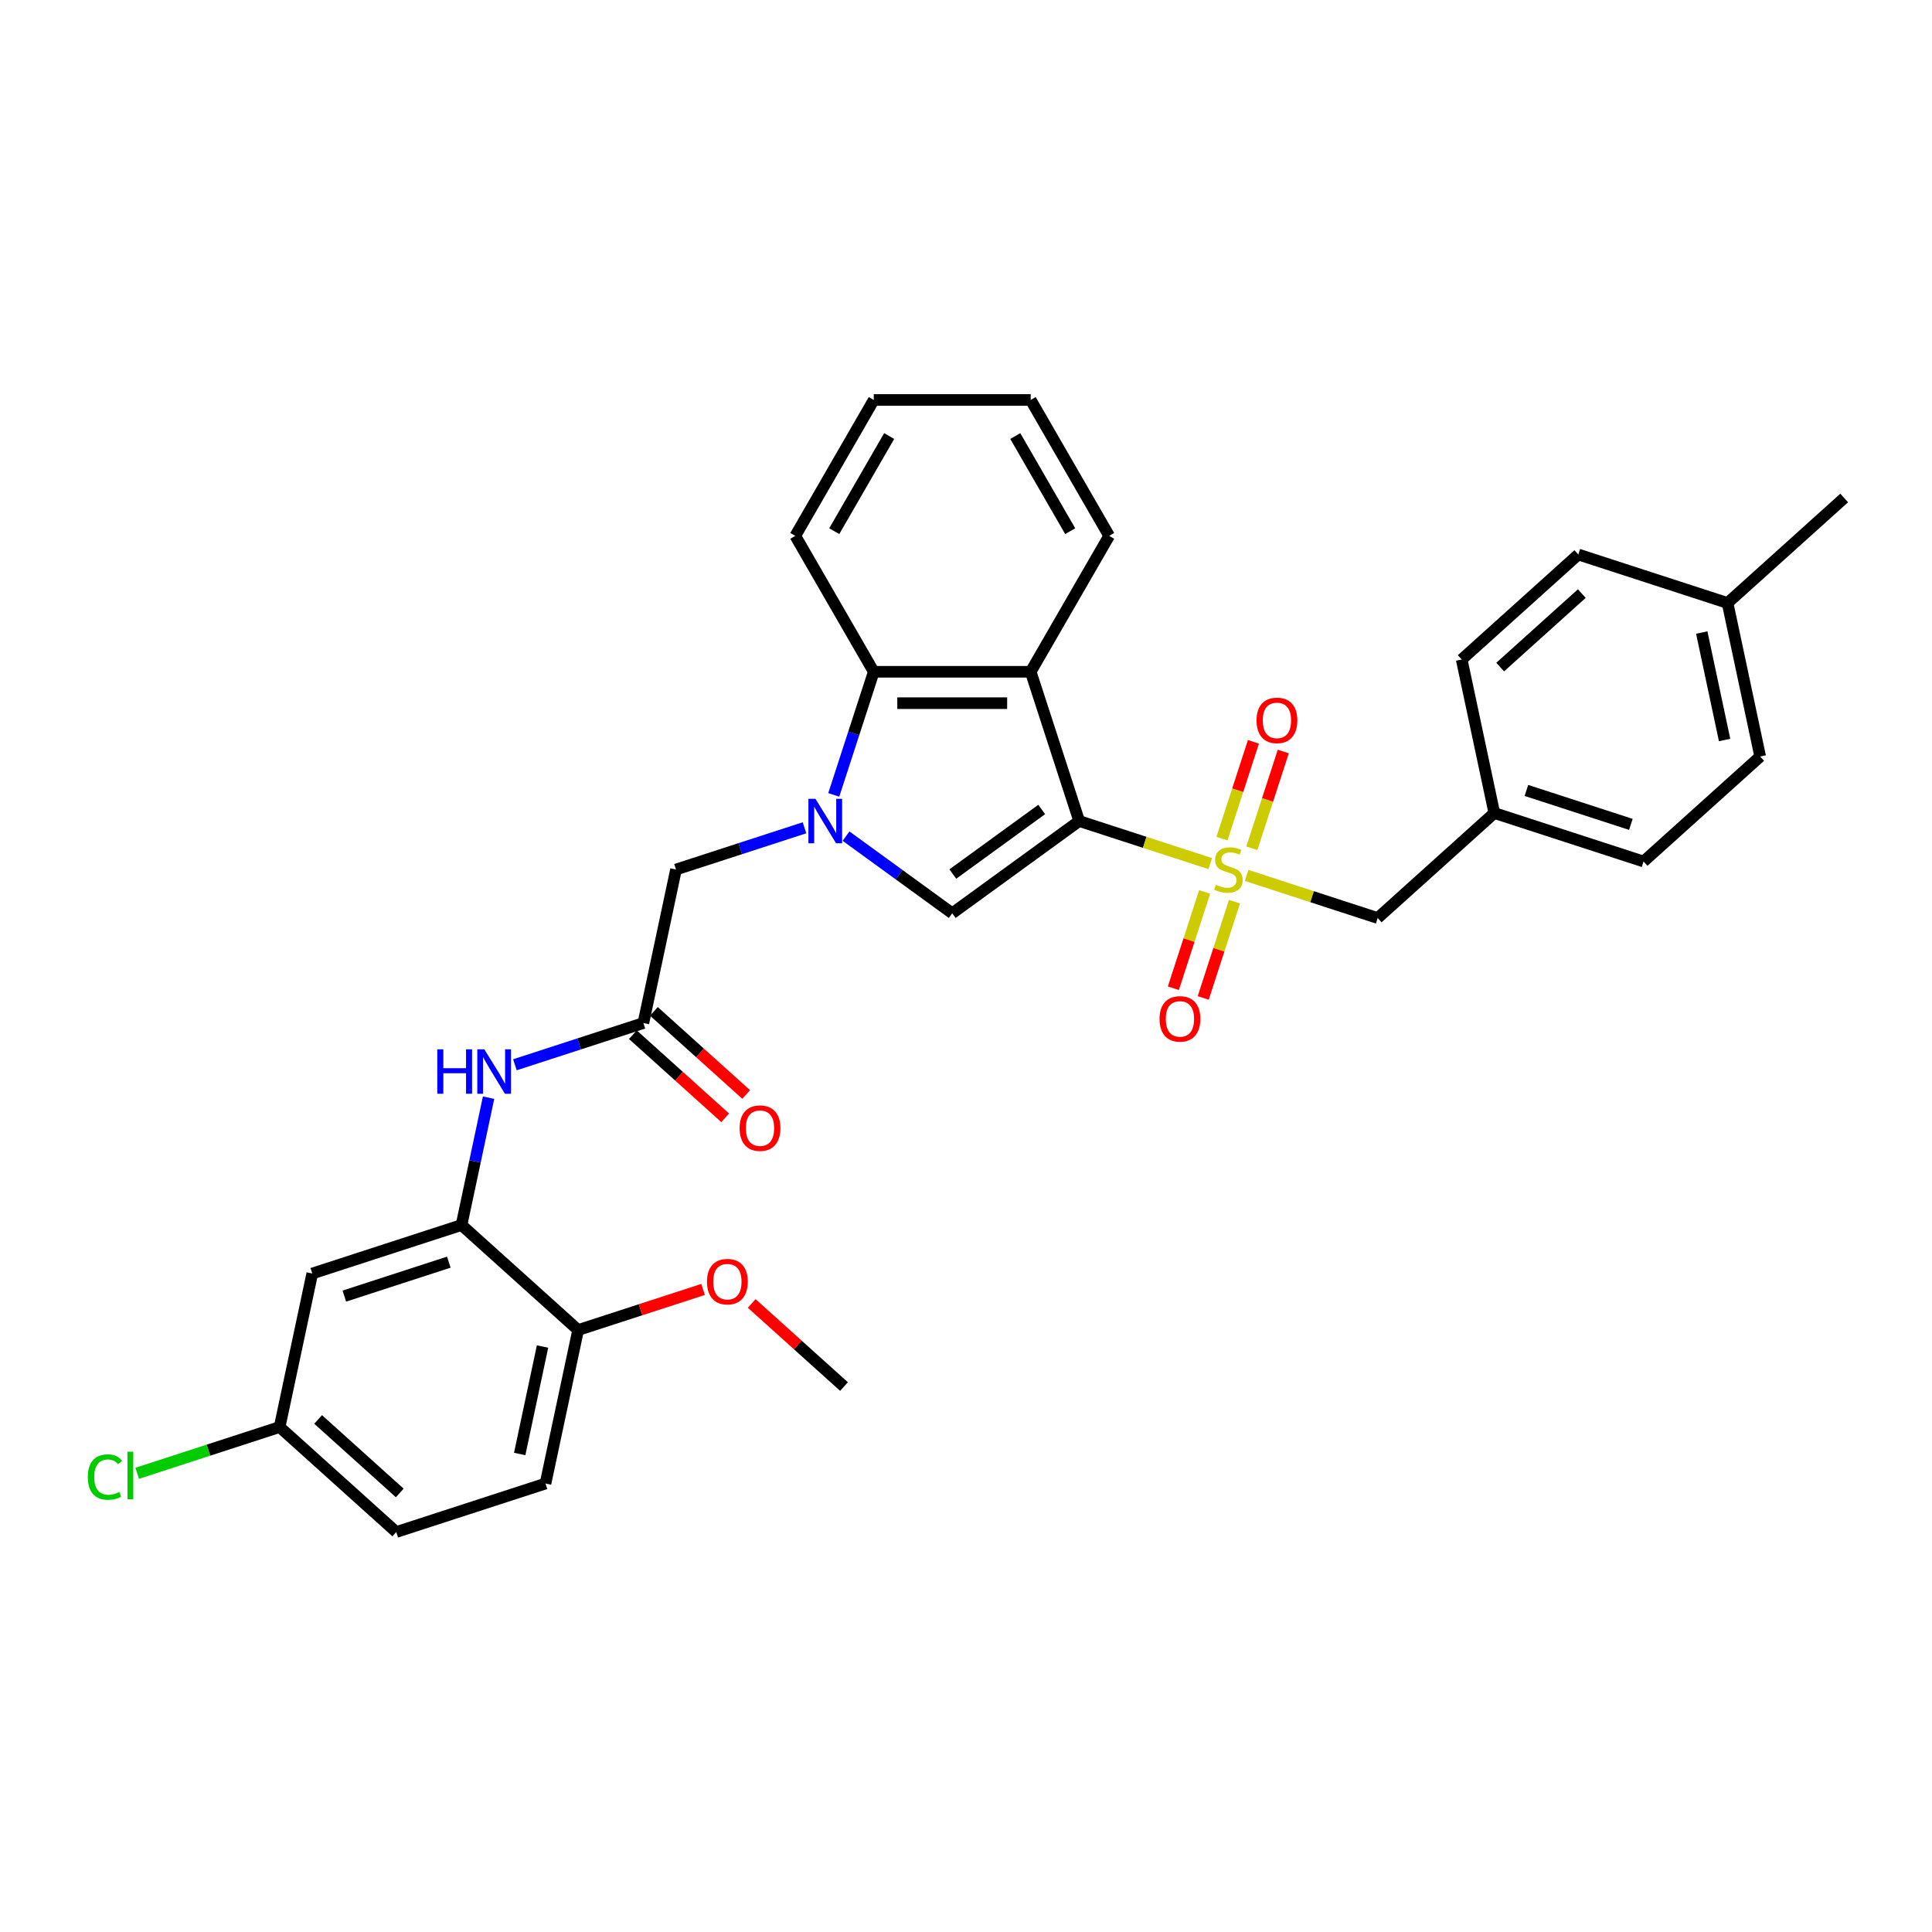 <?xml version='1.0' encoding='iso-8859-1'?>
<svg version='1.1' baseProfile='full'
              xmlns='http://www.w3.org/2000/svg'
                      xmlns:rdkit='http://www.rdkit.org/xml'
                      xmlns:xlink='http://www.w3.org/1999/xlink'
                  xml:space='preserve'
width='1000px' height='1000px' viewBox='0 0 1000 1000'>
<!-- END OF HEADER -->
<rect style='opacity:1.0;fill:#FFFFFF;stroke:none' width='1000' height='1000' x='0' y='0'> </rect>
<path class='bond-0' d='M 558.586,424.965 L 592.509,435.987' style='fill:none;fill-rule:evenodd;stroke:#000000;stroke-width:6px;stroke-linecap:butt;stroke-linejoin:miter;stroke-opacity:1' />
<path class='bond-0' d='M 592.509,435.987 L 626.432,447.01' style='fill:none;fill-rule:evenodd;stroke:#CCCC00;stroke-width:6px;stroke-linecap:butt;stroke-linejoin:miter;stroke-opacity:1' />
<path class='bond-2' d='M 558.586,424.965 L 492.871,472.71' style='fill:none;fill-rule:evenodd;stroke:#000000;stroke-width:6px;stroke-linecap:butt;stroke-linejoin:miter;stroke-opacity:1' />
<path class='bond-2' d='M 539.179,418.984 L 493.179,452.405' style='fill:none;fill-rule:evenodd;stroke:#000000;stroke-width:6px;stroke-linecap:butt;stroke-linejoin:miter;stroke-opacity:1' />
<path class='bond-3' d='M 558.586,424.965 L 533.485,347.713' style='fill:none;fill-rule:evenodd;stroke:#000000;stroke-width:6px;stroke-linecap:butt;stroke-linejoin:miter;stroke-opacity:1' />
<path class='bond-9' d='M 645.244,453.122 L 679.167,464.144' style='fill:none;fill-rule:evenodd;stroke:#CCCC00;stroke-width:6px;stroke-linecap:butt;stroke-linejoin:miter;stroke-opacity:1' />
<path class='bond-9' d='M 679.167,464.144 L 713.09,475.167' style='fill:none;fill-rule:evenodd;stroke:#000000;stroke-width:6px;stroke-linecap:butt;stroke-linejoin:miter;stroke-opacity:1' />
<path class='bond-10' d='M 647.949,439.076 L 656.086,414.032' style='fill:none;fill-rule:evenodd;stroke:#CCCC00;stroke-width:6px;stroke-linecap:butt;stroke-linejoin:miter;stroke-opacity:1' />
<path class='bond-10' d='M 656.086,414.032 L 664.224,388.989' style='fill:none;fill-rule:evenodd;stroke:#FF0000;stroke-width:6px;stroke-linecap:butt;stroke-linejoin:miter;stroke-opacity:1' />
<path class='bond-10' d='M 632.499,434.056 L 640.636,409.012' style='fill:none;fill-rule:evenodd;stroke:#CCCC00;stroke-width:6px;stroke-linecap:butt;stroke-linejoin:miter;stroke-opacity:1' />
<path class='bond-10' d='M 640.636,409.012 L 648.773,383.969' style='fill:none;fill-rule:evenodd;stroke:#FF0000;stroke-width:6px;stroke-linecap:butt;stroke-linejoin:miter;stroke-opacity:1' />
<path class='bond-11' d='M 623.525,461.673 L 615.428,486.595' style='fill:none;fill-rule:evenodd;stroke:#CCCC00;stroke-width:6px;stroke-linecap:butt;stroke-linejoin:miter;stroke-opacity:1' />
<path class='bond-11' d='M 615.428,486.595 L 607.33,511.517' style='fill:none;fill-rule:evenodd;stroke:#FF0000;stroke-width:6px;stroke-linecap:butt;stroke-linejoin:miter;stroke-opacity:1' />
<path class='bond-11' d='M 638.976,466.693 L 630.878,491.615' style='fill:none;fill-rule:evenodd;stroke:#CCCC00;stroke-width:6px;stroke-linecap:butt;stroke-linejoin:miter;stroke-opacity:1' />
<path class='bond-11' d='M 630.878,491.615 L 622.781,516.537' style='fill:none;fill-rule:evenodd;stroke:#FF0000;stroke-width:6px;stroke-linecap:butt;stroke-linejoin:miter;stroke-opacity:1' />
<path class='bond-1' d='M 437.911,432.779 L 465.391,452.744' style='fill:none;fill-rule:evenodd;stroke:#0000FF;stroke-width:6px;stroke-linecap:butt;stroke-linejoin:miter;stroke-opacity:1' />
<path class='bond-1' d='M 465.391,452.744 L 492.871,472.71' style='fill:none;fill-rule:evenodd;stroke:#000000;stroke-width:6px;stroke-linecap:butt;stroke-linejoin:miter;stroke-opacity:1' />
<path class='bond-8' d='M 416.402,428.46 L 383.153,439.263' style='fill:none;fill-rule:evenodd;stroke:#0000FF;stroke-width:6px;stroke-linecap:butt;stroke-linejoin:miter;stroke-opacity:1' />
<path class='bond-8' d='M 383.153,439.263 L 349.904,450.066' style='fill:none;fill-rule:evenodd;stroke:#000000;stroke-width:6px;stroke-linecap:butt;stroke-linejoin:miter;stroke-opacity:1' />
<path class='bond-32' d='M 431.553,411.433 L 441.905,379.573' style='fill:none;fill-rule:evenodd;stroke:#0000FF;stroke-width:6px;stroke-linecap:butt;stroke-linejoin:miter;stroke-opacity:1' />
<path class='bond-32' d='M 441.905,379.573 L 452.257,347.713' style='fill:none;fill-rule:evenodd;stroke:#000000;stroke-width:6px;stroke-linecap:butt;stroke-linejoin:miter;stroke-opacity:1' />
<path class='bond-4' d='M 533.485,347.713 L 452.257,347.713' style='fill:none;fill-rule:evenodd;stroke:#000000;stroke-width:6px;stroke-linecap:butt;stroke-linejoin:miter;stroke-opacity:1' />
<path class='bond-4' d='M 521.301,363.959 L 464.441,363.959' style='fill:none;fill-rule:evenodd;stroke:#000000;stroke-width:6px;stroke-linecap:butt;stroke-linejoin:miter;stroke-opacity:1' />
<path class='bond-18' d='M 533.485,347.713 L 574.099,277.368' style='fill:none;fill-rule:evenodd;stroke:#000000;stroke-width:6px;stroke-linecap:butt;stroke-linejoin:miter;stroke-opacity:1' />
<path class='bond-27' d='M 452.257,347.713 L 411.643,277.368' style='fill:none;fill-rule:evenodd;stroke:#000000;stroke-width:6px;stroke-linecap:butt;stroke-linejoin:miter;stroke-opacity:1' />
<path class='bond-5' d='M 238.876,634.072 L 245.882,601.112' style='fill:none;fill-rule:evenodd;stroke:#000000;stroke-width:6px;stroke-linecap:butt;stroke-linejoin:miter;stroke-opacity:1' />
<path class='bond-5' d='M 245.882,601.112 L 252.888,568.152' style='fill:none;fill-rule:evenodd;stroke:#0000FF;stroke-width:6px;stroke-linecap:butt;stroke-linejoin:miter;stroke-opacity:1' />
<path class='bond-12' d='M 238.876,634.072 L 161.624,659.173' style='fill:none;fill-rule:evenodd;stroke:#000000;stroke-width:6px;stroke-linecap:butt;stroke-linejoin:miter;stroke-opacity:1' />
<path class='bond-12' d='M 232.308,653.288 L 178.232,670.858' style='fill:none;fill-rule:evenodd;stroke:#000000;stroke-width:6px;stroke-linecap:butt;stroke-linejoin:miter;stroke-opacity:1' />
<path class='bond-13' d='M 238.876,634.072 L 299.24,688.424' style='fill:none;fill-rule:evenodd;stroke:#000000;stroke-width:6px;stroke-linecap:butt;stroke-linejoin:miter;stroke-opacity:1' />
<path class='bond-6' d='M 333.016,529.519 L 349.904,450.066' style='fill:none;fill-rule:evenodd;stroke:#000000;stroke-width:6px;stroke-linecap:butt;stroke-linejoin:miter;stroke-opacity:1' />
<path class='bond-7' d='M 333.016,529.519 L 299.767,540.322' style='fill:none;fill-rule:evenodd;stroke:#000000;stroke-width:6px;stroke-linecap:butt;stroke-linejoin:miter;stroke-opacity:1' />
<path class='bond-7' d='M 299.767,540.322 L 266.519,551.125' style='fill:none;fill-rule:evenodd;stroke:#0000FF;stroke-width:6px;stroke-linecap:butt;stroke-linejoin:miter;stroke-opacity:1' />
<path class='bond-14' d='M 327.581,535.555 L 351.468,557.063' style='fill:none;fill-rule:evenodd;stroke:#000000;stroke-width:6px;stroke-linecap:butt;stroke-linejoin:miter;stroke-opacity:1' />
<path class='bond-14' d='M 351.468,557.063 L 375.355,578.571' style='fill:none;fill-rule:evenodd;stroke:#FF0000;stroke-width:6px;stroke-linecap:butt;stroke-linejoin:miter;stroke-opacity:1' />
<path class='bond-14' d='M 338.451,523.482 L 362.338,544.99' style='fill:none;fill-rule:evenodd;stroke:#000000;stroke-width:6px;stroke-linecap:butt;stroke-linejoin:miter;stroke-opacity:1' />
<path class='bond-14' d='M 362.338,544.99 L 386.225,566.498' style='fill:none;fill-rule:evenodd;stroke:#FF0000;stroke-width:6px;stroke-linecap:butt;stroke-linejoin:miter;stroke-opacity:1' />
<path class='bond-17' d='M 713.09,475.167 L 773.454,420.815' style='fill:none;fill-rule:evenodd;stroke:#000000;stroke-width:6px;stroke-linecap:butt;stroke-linejoin:miter;stroke-opacity:1' />
<path class='bond-16' d='M 161.624,659.173 L 144.736,738.625' style='fill:none;fill-rule:evenodd;stroke:#000000;stroke-width:6px;stroke-linecap:butt;stroke-linejoin:miter;stroke-opacity:1' />
<path class='bond-15' d='M 299.24,688.424 L 282.352,767.877' style='fill:none;fill-rule:evenodd;stroke:#000000;stroke-width:6px;stroke-linecap:butt;stroke-linejoin:miter;stroke-opacity:1' />
<path class='bond-15' d='M 280.816,696.964 L 268.994,752.581' style='fill:none;fill-rule:evenodd;stroke:#000000;stroke-width:6px;stroke-linecap:butt;stroke-linejoin:miter;stroke-opacity:1' />
<path class='bond-22' d='M 299.24,688.424 L 331.571,677.919' style='fill:none;fill-rule:evenodd;stroke:#000000;stroke-width:6px;stroke-linecap:butt;stroke-linejoin:miter;stroke-opacity:1' />
<path class='bond-22' d='M 331.571,677.919 L 363.902,667.414' style='fill:none;fill-rule:evenodd;stroke:#FF0000;stroke-width:6px;stroke-linecap:butt;stroke-linejoin:miter;stroke-opacity:1' />
<path class='bond-19' d='M 282.352,767.877 L 205.1,792.977' style='fill:none;fill-rule:evenodd;stroke:#000000;stroke-width:6px;stroke-linecap:butt;stroke-linejoin:miter;stroke-opacity:1' />
<path class='bond-20' d='M 144.736,738.625 L 107.872,750.603' style='fill:none;fill-rule:evenodd;stroke:#000000;stroke-width:6px;stroke-linecap:butt;stroke-linejoin:miter;stroke-opacity:1' />
<path class='bond-20' d='M 107.872,750.603 L 71.009,762.581' style='fill:none;fill-rule:evenodd;stroke:#00CC00;stroke-width:6px;stroke-linecap:butt;stroke-linejoin:miter;stroke-opacity:1' />
<path class='bond-35' d='M 144.736,738.625 L 205.1,792.977' style='fill:none;fill-rule:evenodd;stroke:#000000;stroke-width:6px;stroke-linecap:butt;stroke-linejoin:miter;stroke-opacity:1' />
<path class='bond-35' d='M 164.661,734.705 L 206.915,772.752' style='fill:none;fill-rule:evenodd;stroke:#000000;stroke-width:6px;stroke-linecap:butt;stroke-linejoin:miter;stroke-opacity:1' />
<path class='bond-23' d='M 773.454,420.815 L 756.566,341.362' style='fill:none;fill-rule:evenodd;stroke:#000000;stroke-width:6px;stroke-linecap:butt;stroke-linejoin:miter;stroke-opacity:1' />
<path class='bond-24' d='M 773.454,420.815 L 850.706,445.916' style='fill:none;fill-rule:evenodd;stroke:#000000;stroke-width:6px;stroke-linecap:butt;stroke-linejoin:miter;stroke-opacity:1' />
<path class='bond-24' d='M 790.062,409.129 L 844.138,426.7' style='fill:none;fill-rule:evenodd;stroke:#000000;stroke-width:6px;stroke-linecap:butt;stroke-linejoin:miter;stroke-opacity:1' />
<path class='bond-30' d='M 574.099,277.368 L 533.485,207.023' style='fill:none;fill-rule:evenodd;stroke:#000000;stroke-width:6px;stroke-linecap:butt;stroke-linejoin:miter;stroke-opacity:1' />
<path class='bond-30' d='M 553.938,274.939 L 525.508,225.697' style='fill:none;fill-rule:evenodd;stroke:#000000;stroke-width:6px;stroke-linecap:butt;stroke-linejoin:miter;stroke-opacity:1' />
<path class='bond-21' d='M 894.182,312.111 L 911.07,391.564' style='fill:none;fill-rule:evenodd;stroke:#000000;stroke-width:6px;stroke-linecap:butt;stroke-linejoin:miter;stroke-opacity:1' />
<path class='bond-21' d='M 880.824,327.406 L 892.646,383.023' style='fill:none;fill-rule:evenodd;stroke:#000000;stroke-width:6px;stroke-linecap:butt;stroke-linejoin:miter;stroke-opacity:1' />
<path class='bond-28' d='M 894.182,312.111 L 954.545,257.759' style='fill:none;fill-rule:evenodd;stroke:#000000;stroke-width:6px;stroke-linecap:butt;stroke-linejoin:miter;stroke-opacity:1' />
<path class='bond-34' d='M 894.182,312.111 L 816.929,287.01' style='fill:none;fill-rule:evenodd;stroke:#000000;stroke-width:6px;stroke-linecap:butt;stroke-linejoin:miter;stroke-opacity:1' />
<path class='bond-29' d='M 389.082,674.66 L 412.969,696.167' style='fill:none;fill-rule:evenodd;stroke:#FF0000;stroke-width:6px;stroke-linecap:butt;stroke-linejoin:miter;stroke-opacity:1' />
<path class='bond-29' d='M 412.969,696.167 L 436.856,717.675' style='fill:none;fill-rule:evenodd;stroke:#000000;stroke-width:6px;stroke-linecap:butt;stroke-linejoin:miter;stroke-opacity:1' />
<path class='bond-26' d='M 756.566,341.362 L 816.929,287.01' style='fill:none;fill-rule:evenodd;stroke:#000000;stroke-width:6px;stroke-linecap:butt;stroke-linejoin:miter;stroke-opacity:1' />
<path class='bond-26' d='M 776.49,345.282 L 818.745,307.236' style='fill:none;fill-rule:evenodd;stroke:#000000;stroke-width:6px;stroke-linecap:butt;stroke-linejoin:miter;stroke-opacity:1' />
<path class='bond-25' d='M 850.706,445.916 L 911.07,391.564' style='fill:none;fill-rule:evenodd;stroke:#000000;stroke-width:6px;stroke-linecap:butt;stroke-linejoin:miter;stroke-opacity:1' />
<path class='bond-33' d='M 411.643,277.368 L 452.257,207.023' style='fill:none;fill-rule:evenodd;stroke:#000000;stroke-width:6px;stroke-linecap:butt;stroke-linejoin:miter;stroke-opacity:1' />
<path class='bond-33' d='M 431.804,274.939 L 460.234,225.697' style='fill:none;fill-rule:evenodd;stroke:#000000;stroke-width:6px;stroke-linecap:butt;stroke-linejoin:miter;stroke-opacity:1' />
<path class='bond-31' d='M 533.485,207.023 L 452.257,207.023' style='fill:none;fill-rule:evenodd;stroke:#000000;stroke-width:6px;stroke-linecap:butt;stroke-linejoin:miter;stroke-opacity:1' />
<path  class='atom-1' d='M 629.339 457.961
Q 629.599 458.059, 630.672 458.514
Q 631.744 458.969, 632.913 459.261
Q 634.116 459.521, 635.285 459.521
Q 637.462 459.521, 638.729 458.481
Q 639.997 457.409, 639.997 455.557
Q 639.997 454.29, 639.347 453.51
Q 638.729 452.73, 637.755 452.308
Q 636.78 451.885, 635.155 451.398
Q 633.108 450.781, 631.874 450.196
Q 630.672 449.611, 629.794 448.376
Q 628.95 447.142, 628.95 445.062
Q 628.95 442.171, 630.899 440.384
Q 632.881 438.597, 636.78 438.597
Q 639.444 438.597, 642.466 439.864
L 641.719 442.366
Q 638.957 441.228, 636.877 441.228
Q 634.636 441.228, 633.401 442.171
Q 632.166 443.08, 632.199 444.672
Q 632.199 445.907, 632.816 446.654
Q 633.466 447.402, 634.376 447.824
Q 635.318 448.246, 636.877 448.734
Q 638.957 449.384, 640.191 450.033
Q 641.426 450.683, 642.303 452.015
Q 643.213 453.315, 643.213 455.557
Q 643.213 458.741, 641.069 460.463
Q 638.957 462.153, 635.415 462.153
Q 633.368 462.153, 631.809 461.698
Q 630.282 461.275, 628.462 460.528
L 629.339 457.961
' fill='#CCCC00'/>
<path  class='atom-2' d='M 422.072 413.463
L 429.61 425.648
Q 430.357 426.85, 431.559 429.027
Q 432.761 431.204, 432.826 431.333
L 432.826 413.463
L 435.88 413.463
L 435.88 436.467
L 432.729 436.467
L 424.638 423.146
Q 423.696 421.586, 422.689 419.799
Q 421.714 418.012, 421.422 417.46
L 421.422 436.467
L 418.433 436.467
L 418.433 413.463
L 422.072 413.463
' fill='#0000FF'/>
<path  class='atom-8' d='M 226.343 543.118
L 229.463 543.118
L 229.463 552.897
L 241.224 552.897
L 241.224 543.118
L 244.343 543.118
L 244.343 566.121
L 241.224 566.121
L 241.224 555.497
L 229.463 555.497
L 229.463 566.121
L 226.343 566.121
L 226.343 543.118
' fill='#0000FF'/>
<path  class='atom-8' d='M 250.679 543.118
L 258.217 555.302
Q 258.964 556.504, 260.167 558.681
Q 261.369 560.858, 261.434 560.988
L 261.434 543.118
L 264.488 543.118
L 264.488 566.121
L 261.336 566.121
L 253.246 552.8
Q 252.304 551.24, 251.297 549.453
Q 250.322 547.666, 250.029 547.114
L 250.029 566.121
L 247.04 566.121
L 247.04 543.118
L 250.679 543.118
' fill='#0000FF'/>
<path  class='atom-11' d='M 650.379 372.879
Q 650.379 367.355, 653.108 364.269
Q 655.837 361.182, 660.938 361.182
Q 666.039 361.182, 668.769 364.269
Q 671.498 367.355, 671.498 372.879
Q 671.498 378.467, 668.736 381.651
Q 665.975 384.803, 660.938 384.803
Q 655.87 384.803, 653.108 381.651
Q 650.379 378.5, 650.379 372.879
M 660.938 382.204
Q 664.447 382.204, 666.332 379.864
Q 668.249 377.493, 668.249 372.879
Q 668.249 368.363, 666.332 366.088
Q 664.447 363.781, 660.938 363.781
Q 657.429 363.781, 655.512 366.056
Q 653.628 368.33, 653.628 372.879
Q 653.628 377.525, 655.512 379.864
Q 657.429 382.204, 660.938 382.204
' fill='#FF0000'/>
<path  class='atom-12' d='M 600.177 527.383
Q 600.177 521.86, 602.907 518.773
Q 605.636 515.686, 610.737 515.686
Q 615.838 515.686, 618.567 518.773
Q 621.297 521.86, 621.297 527.383
Q 621.297 532.972, 618.535 536.156
Q 615.773 539.307, 610.737 539.307
Q 605.668 539.307, 602.907 536.156
Q 600.177 533.004, 600.177 527.383
M 610.737 536.708
Q 614.246 536.708, 616.13 534.369
Q 618.047 531.997, 618.047 527.383
Q 618.047 522.867, 616.13 520.592
Q 614.246 518.286, 610.737 518.286
Q 607.228 518.286, 605.311 520.56
Q 603.426 522.834, 603.426 527.383
Q 603.426 532.029, 605.311 534.369
Q 607.228 536.708, 610.737 536.708
' fill='#FF0000'/>
<path  class='atom-15' d='M 382.82 583.936
Q 382.82 578.412, 385.55 575.325
Q 388.279 572.239, 393.38 572.239
Q 398.481 572.239, 401.21 575.325
Q 403.94 578.412, 403.94 583.936
Q 403.94 589.524, 401.178 592.708
Q 398.416 595.86, 393.38 595.86
Q 388.311 595.86, 385.55 592.708
Q 382.82 589.556, 382.82 583.936
M 393.38 593.26
Q 396.889 593.26, 398.774 590.921
Q 400.691 588.549, 400.691 583.936
Q 400.691 579.419, 398.774 577.145
Q 396.889 574.838, 393.38 574.838
Q 389.871 574.838, 387.954 577.112
Q 386.07 579.387, 386.07 583.936
Q 386.07 588.582, 387.954 590.921
Q 389.871 593.26, 393.38 593.26
' fill='#FF0000'/>
<path  class='atom-21' d='M 45.455 764.522
Q 45.455 758.804, 48.119 755.815
Q 50.816 752.793, 55.917 752.793
Q 60.66 752.793, 63.195 756.139
L 61.05 757.894
Q 59.198 755.457, 55.917 755.457
Q 52.44 755.457, 50.588 757.796
Q 48.769 760.103, 48.769 764.522
Q 48.769 769.071, 50.653 771.41
Q 52.57 773.75, 56.274 773.75
Q 58.808 773.75, 61.765 772.223
L 62.675 774.659
Q 61.473 775.439, 59.653 775.894
Q 57.834 776.349, 55.819 776.349
Q 50.816 776.349, 48.119 773.295
Q 45.455 770.241, 45.455 764.522
' fill='#00CC00'/>
<path  class='atom-21' d='M 65.989 751.396
L 68.978 751.396
L 68.978 776.056
L 65.989 776.056
L 65.989 751.396
' fill='#00CC00'/>
<path  class='atom-23' d='M 365.932 663.388
Q 365.932 657.865, 368.662 654.778
Q 371.391 651.691, 376.492 651.691
Q 381.593 651.691, 384.322 654.778
Q 387.051 657.865, 387.051 663.388
Q 387.051 668.977, 384.29 672.161
Q 381.528 675.312, 376.492 675.312
Q 371.423 675.312, 368.662 672.161
Q 365.932 669.009, 365.932 663.388
M 376.492 672.713
Q 380.001 672.713, 381.885 670.374
Q 383.802 668.002, 383.802 663.388
Q 383.802 658.872, 381.885 656.598
Q 380.001 654.291, 376.492 654.291
Q 372.983 654.291, 371.066 656.565
Q 369.181 658.839, 369.181 663.388
Q 369.181 668.034, 371.066 670.374
Q 372.983 672.713, 376.492 672.713
' fill='#FF0000'/>
</svg>
